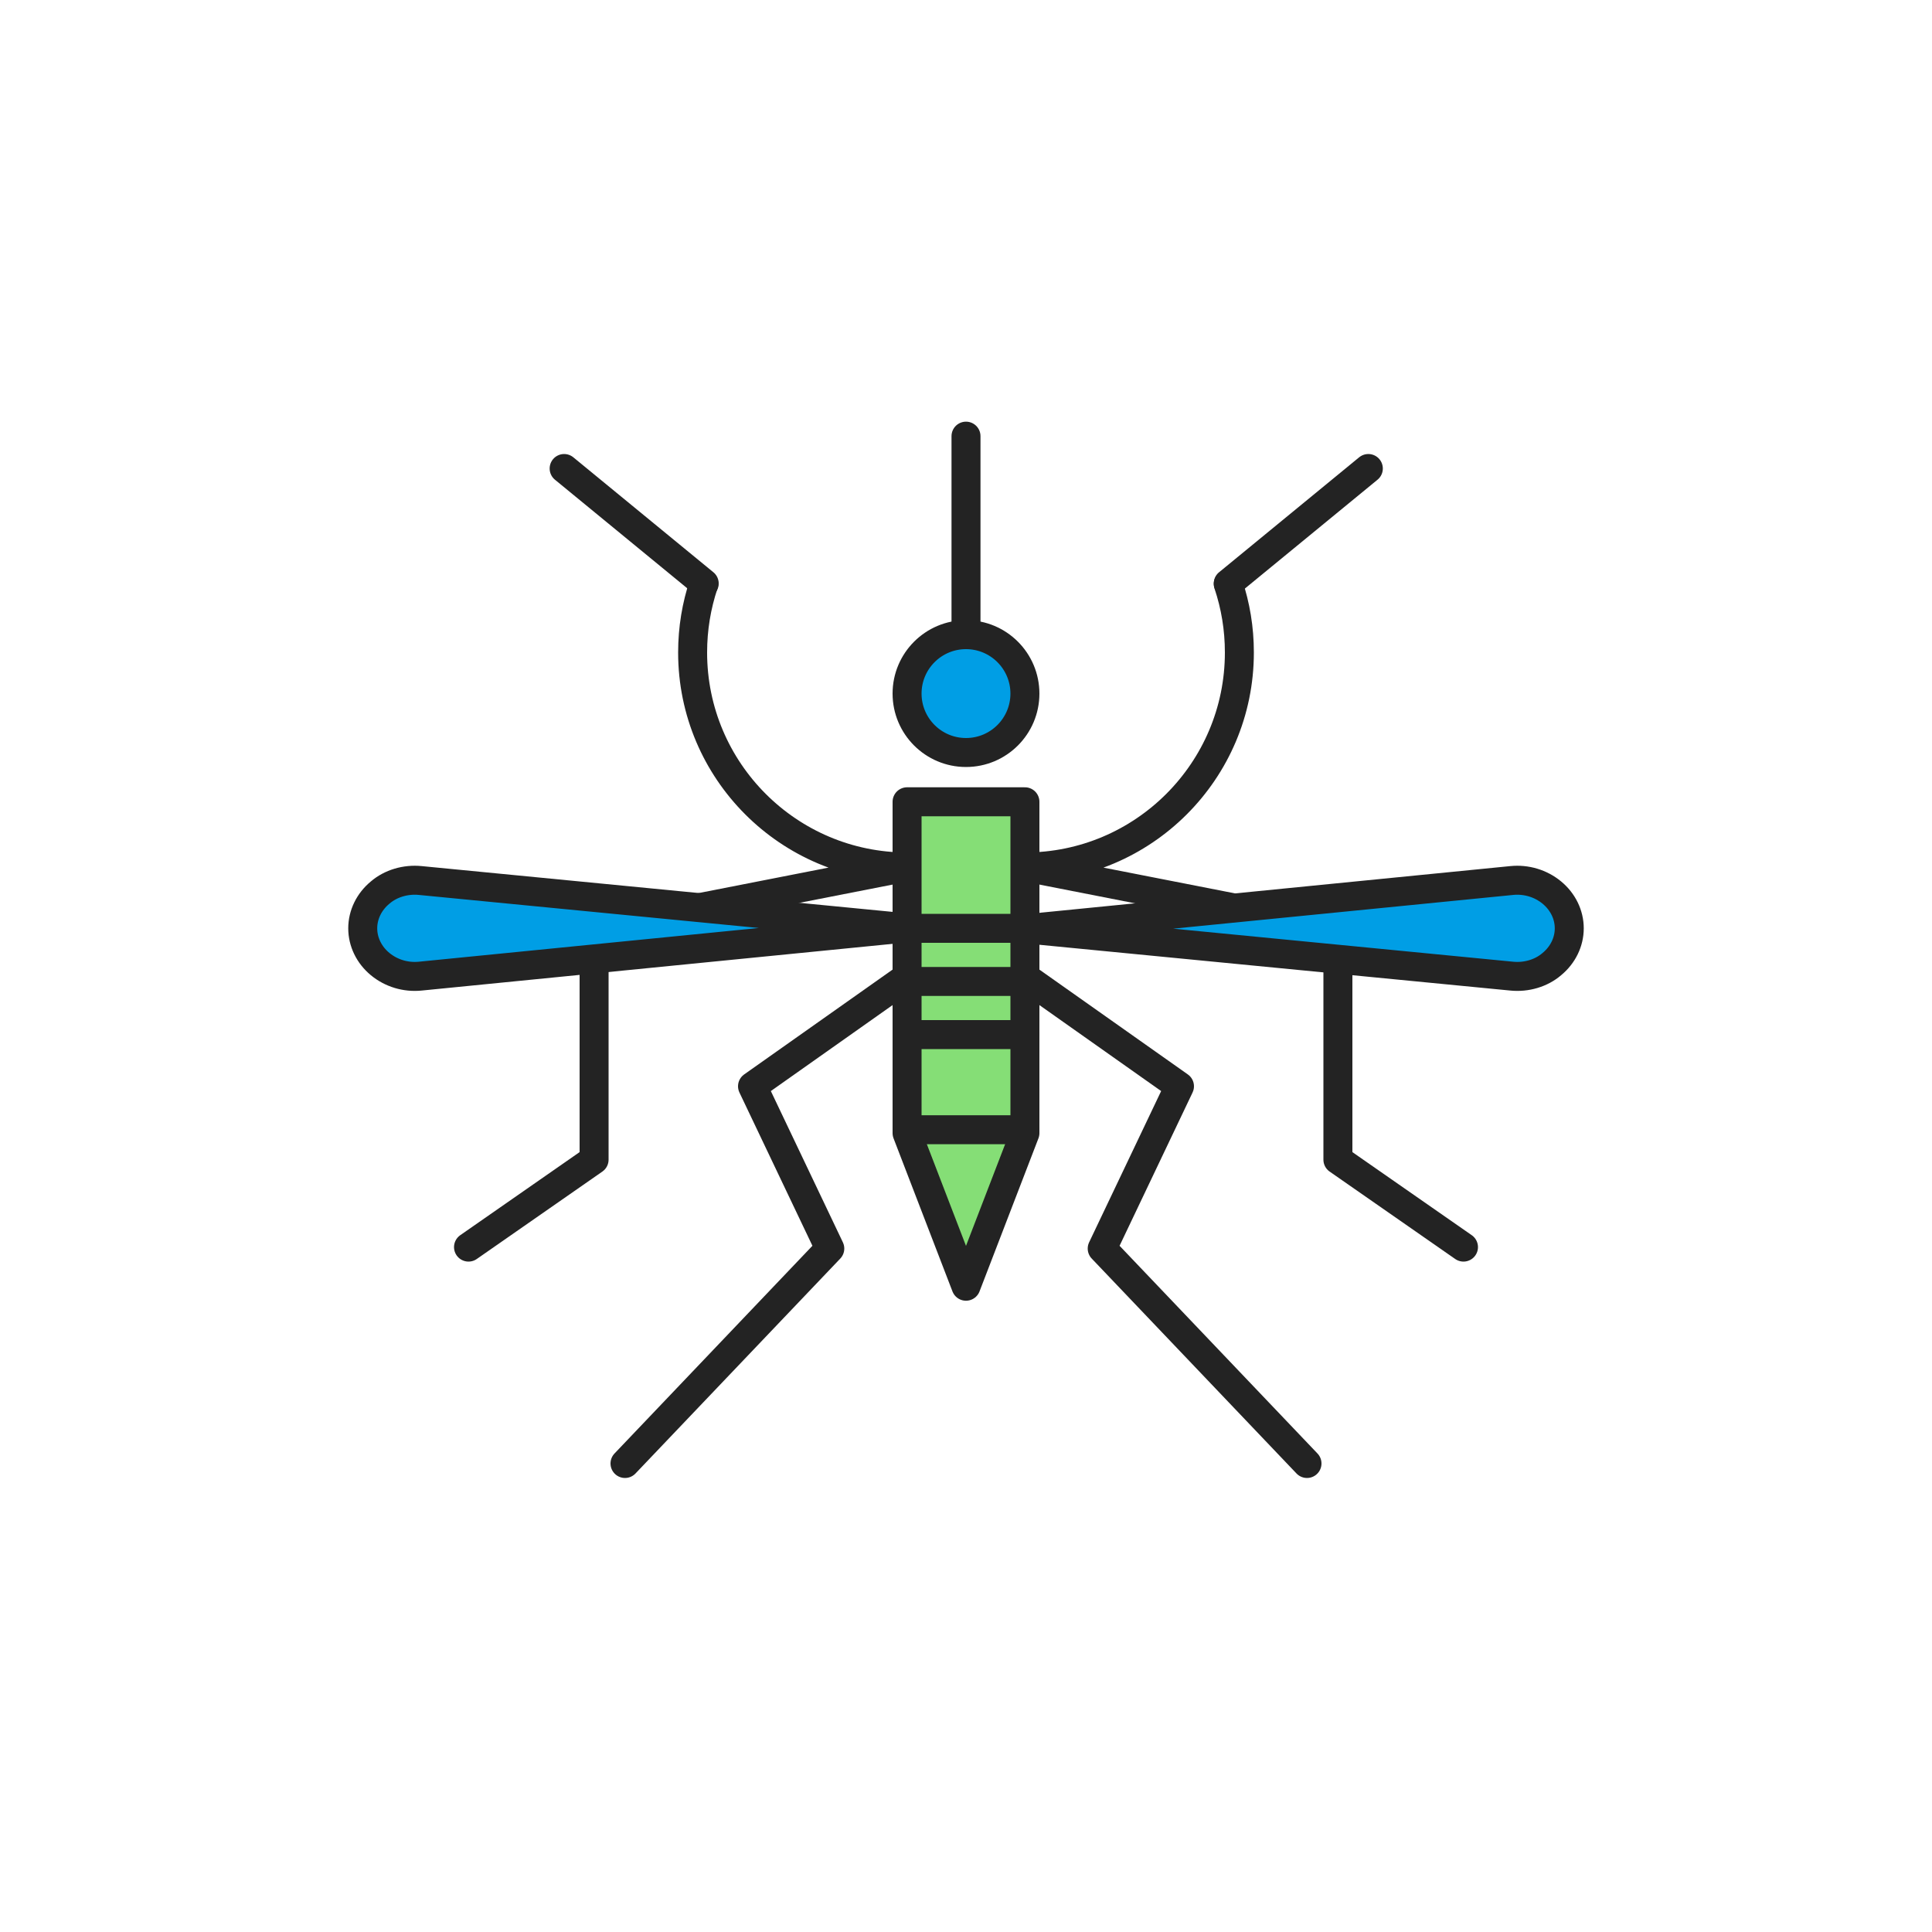 <svg width="400" height="400" viewBox="0 0 400 400" fill="none" xmlns="http://www.w3.org/2000/svg">
<path d="M145.7 120.899C144.2 125.399 143.4 130.099 143.4 135.099C143.4 159.599 163.3 179.499 187.8 179.499L123 192.199V240.099L97 258.199" stroke="#232323" stroke-width="6" stroke-miterlimit="10" stroke-linecap="round" stroke-linejoin="round"/>
<path d="M254.299 120.899C255.799 125.399 256.599 130.099 256.599 135.099C256.599 159.599 236.699 179.499 212.199 179.499L276.999 192.199V240.099L302.999 258.199" stroke="#232323" stroke-width="6" stroke-miterlimit="10" stroke-linecap="round" stroke-linejoin="round"/>
<path d="M199.999 155.799C206.737 155.799 212.199 150.337 212.199 143.599C212.199 136.862 206.737 131.399 199.999 131.399C193.261 131.399 187.799 136.862 187.799 143.599C187.799 150.337 193.261 155.799 199.999 155.799Z" fill="#009EE5" stroke="#232323" stroke-width="6" stroke-miterlimit="10" stroke-linecap="round" stroke-linejoin="round"/>
<path d="M187.799 166V234.6L199.999 266.3L212.199 234.6V166H187.799Z" fill="#85DE76" stroke="#232323" stroke-width="6" stroke-miterlimit="10" stroke-linecap="round" stroke-linejoin="round"/>
<path d="M187.799 192.2H212.199" stroke="#232323" stroke-width="6" stroke-miterlimit="10" stroke-linecap="round" stroke-linejoin="round"/>
<path d="M187.799 203.2H212.199" stroke="#232323" stroke-width="6" stroke-miterlimit="10" stroke-linecap="round" stroke-linejoin="round"/>
<path d="M187.799 214.2H212.199" stroke="#232323" stroke-width="6" stroke-miterlimit="10" stroke-linecap="round" stroke-linejoin="round"/>
<path d="M187.799 233.899H212.199" stroke="#232323" stroke-width="6" stroke-miterlimit="10" stroke-linecap="round" stroke-linejoin="round"/>
<path d="M187.8 202.3L155.8 224.9L171.8 258.5L129.4 303" stroke="#232323" stroke-width="6" stroke-miterlimit="10" stroke-linecap="round" stroke-linejoin="round"/>
<path d="M212.199 202.3L244.199 224.9L228.199 258.5L270.599 303" stroke="#232323" stroke-width="6" stroke-miterlimit="10" stroke-linecap="round" stroke-linejoin="round"/>
<path d="M200 131.4V90.3" stroke="#232323" stroke-width="6" stroke-miterlimit="10" stroke-linecap="round" stroke-linejoin="round"/>
<path d="M324.899 192.2C324.899 189.4 323.599 186.7 321.299 184.8C318.999 182.9 315.999 182 312.999 182.3L212.199 192.3L312.999 202.1C315.999 202.4 319.099 201.5 321.299 199.6C323.599 197.7 324.899 195 324.899 192.2Z" fill="#009EE5" stroke="#232323" stroke-width="6" stroke-miterlimit="10" stroke-linecap="round" stroke-linejoin="round"/>
<path d="M75.1 192.2C75.1 195 76.4 197.7 78.7 199.6C81 201.5 84 202.4 87 202.1L187.8 192.1L87 182.3C84 182 80.9 182.9 78.7 184.8C76.4 186.7 75.1 189.4 75.1 192.2Z" fill="#009EE5" stroke="#232323" stroke-width="6" stroke-miterlimit="10" stroke-linecap="round" stroke-linejoin="round"/>
<path d="M283.299 97L254.299 120.8" stroke="#232323" stroke-width="6" stroke-miterlimit="10" stroke-linecap="round" stroke-linejoin="round"/>
<path d="M116.799 97L145.799 120.8" stroke="#232323" stroke-width="6" stroke-miterlimit="10" stroke-linecap="round" stroke-linejoin="round"/>
</svg>

